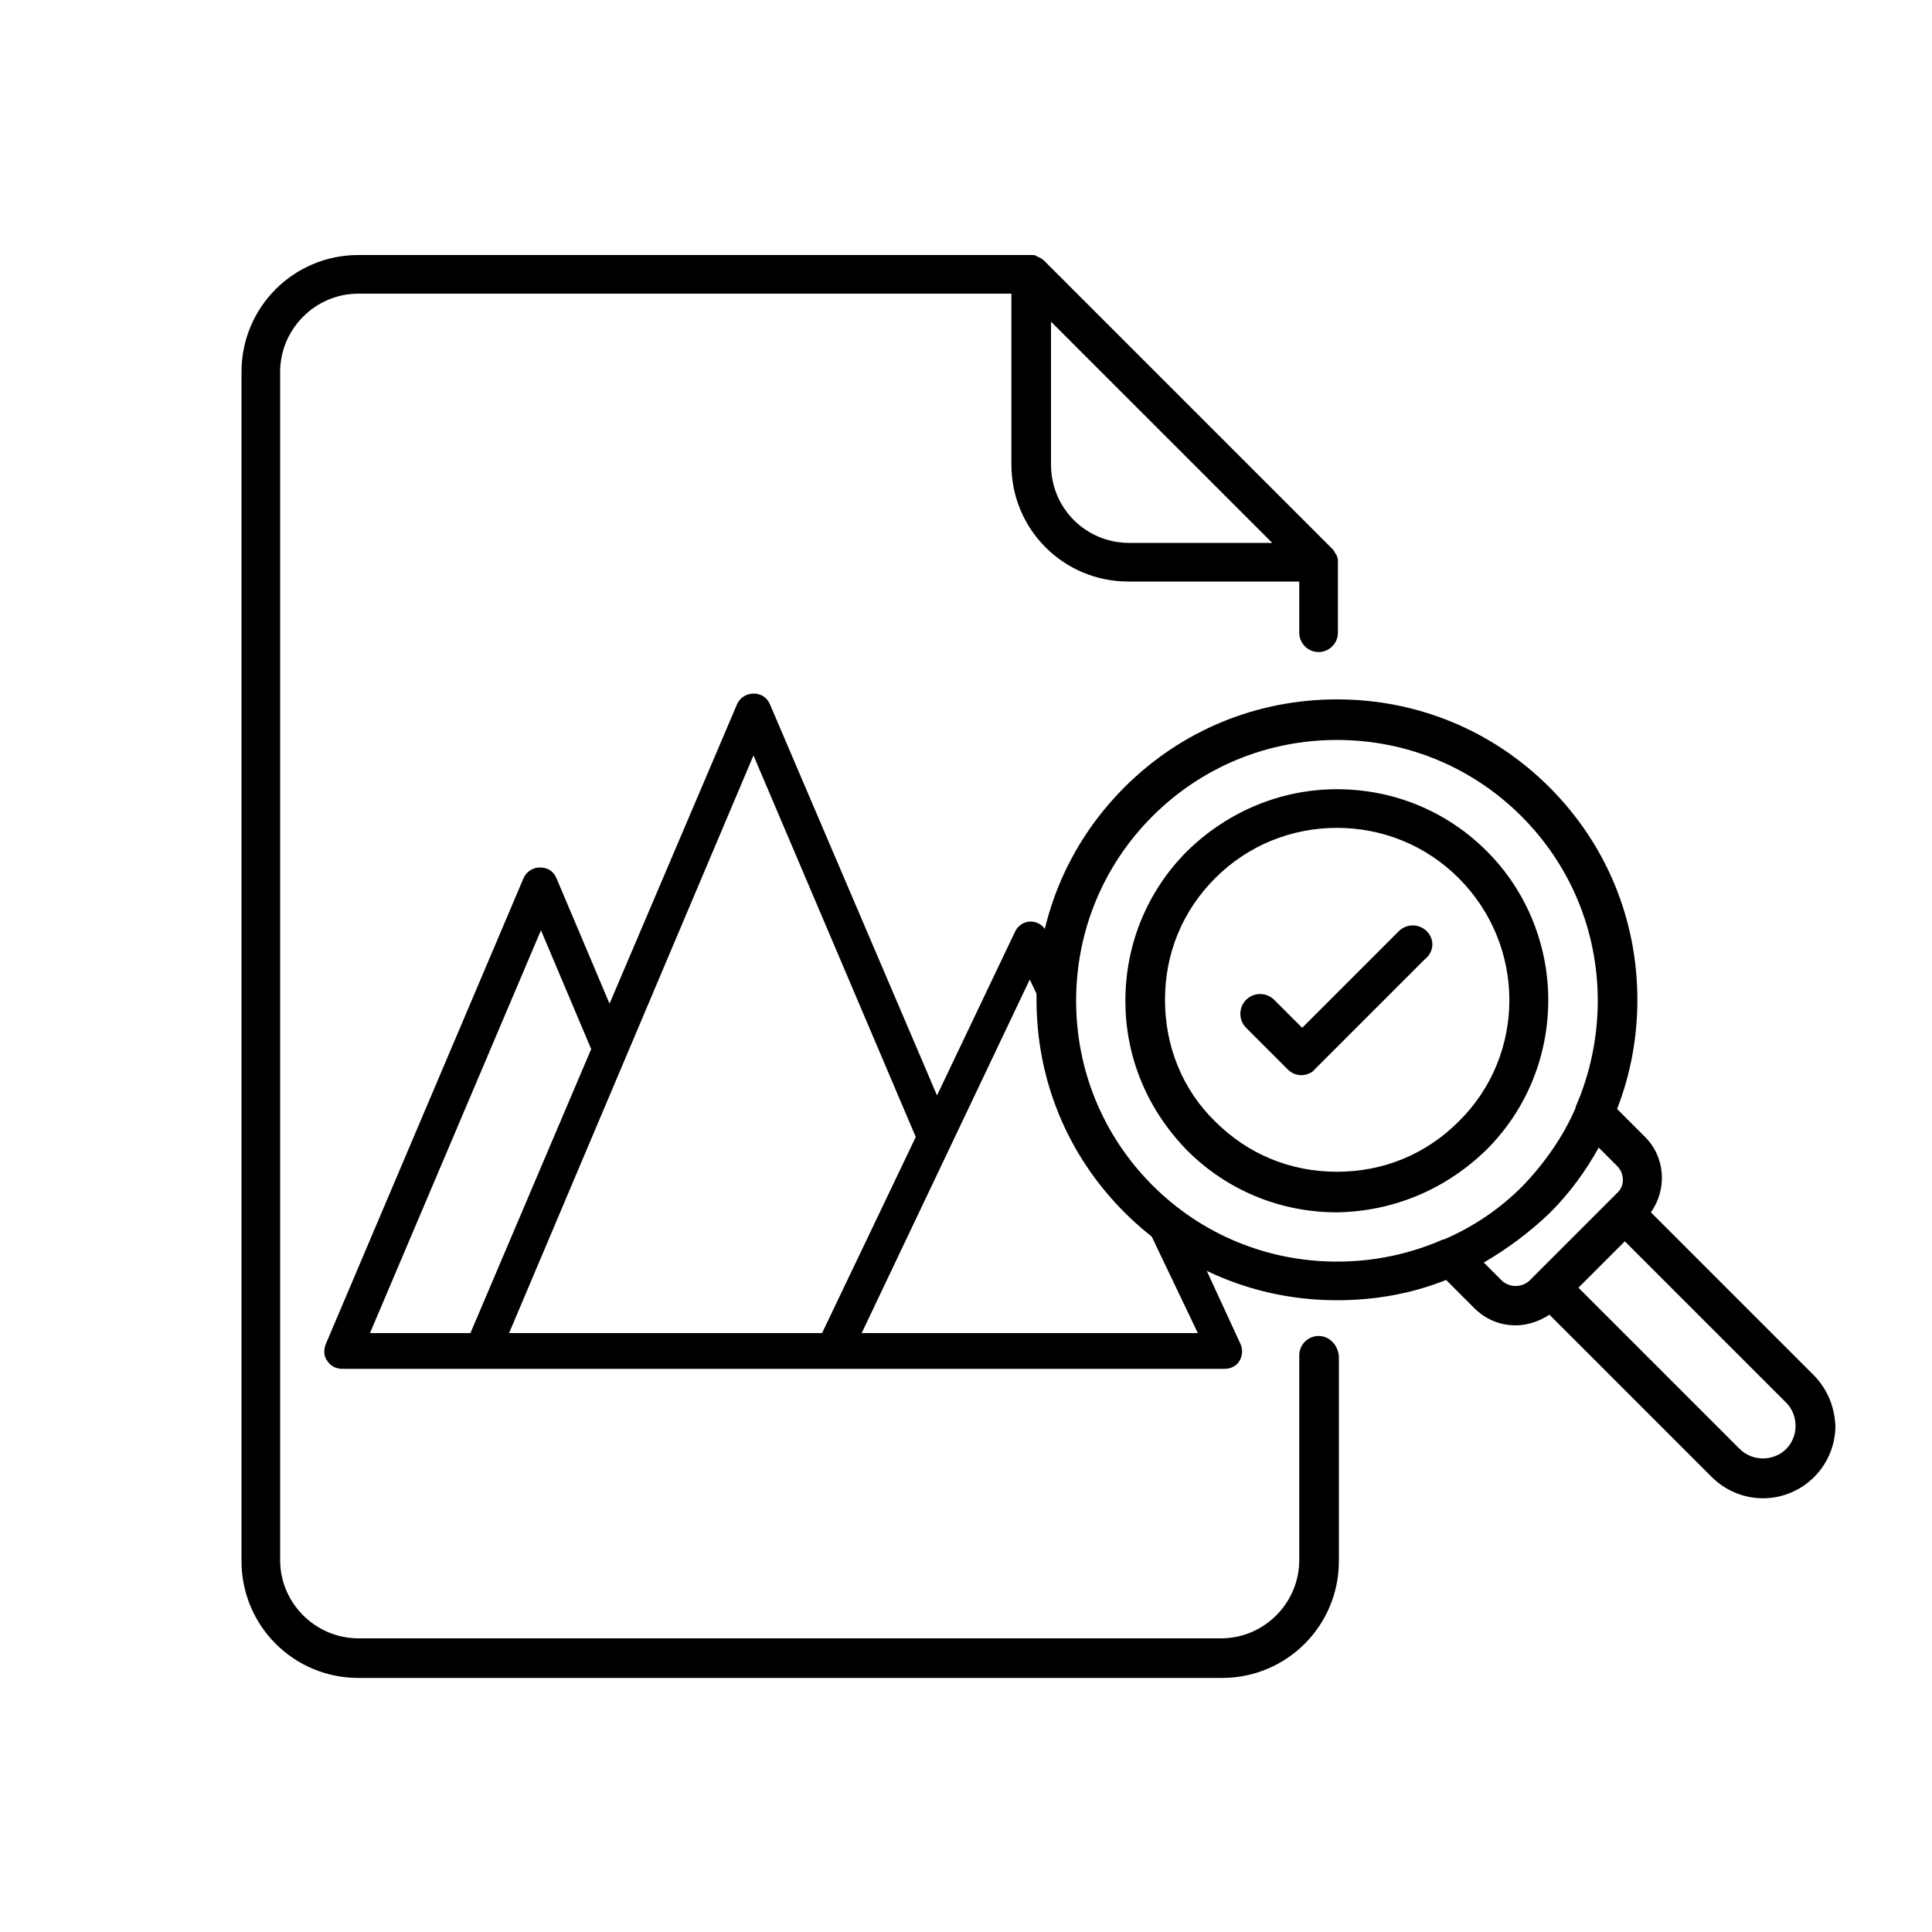 <?xml version="1.0" encoding="utf-8"?>
<!-- Generator: Adobe Illustrator 28.5.0, SVG Export Plug-In . SVG Version: 9.03 Build 54727)  -->
<svg version="1.0" id="Layer_1" xmlns="http://www.w3.org/2000/svg" xmlns:xlink="http://www.w3.org/1999/xlink" x="0px" y="0px"
	 viewBox="0 0 200 200" enable-background="new 0 0 200 200" xml:space="preserve">
<g>
	<g>
		<g>
			<path d="M187.7,142.3l-16.8-16.8c1.7-2.4,1.5-5.7-0.6-7.8l-2.9-2.9c1.4-3.6,2.1-7.4,2.1-11.3c0-8.3-3.2-16.1-9.1-22
				c-5.9-5.9-13.7-9.1-22-9.1c-8.3,0-16.1,3.2-22,9.1c-5.9,5.9-9.1,13.7-9.1,22s3.2,16.1,9.1,22c5.9,5.9,13.7,9.1,22,9.1
				c4,0,7.8-0.7,11.3-2.1l2.9,2.9c1.2,1.2,2.7,1.8,4.3,1.8c1.2,0,2.4-0.4,3.5-1.1l16.8,16.8c1.4,1.4,3.3,2.2,5.3,2.2
				c2,0,3.9-0.8,5.3-2.2c1.4-1.4,2.2-3.3,2.2-5.3C189.9,145.5,189.1,143.7,187.7,142.3L187.7,142.3z M119.3,122.7
				c-5.1-5.1-7.9-11.9-7.9-19.1c0-7.2,2.8-14,7.9-19.1c5.1-5.1,11.9-7.9,19.1-7.9s14,2.8,19.1,7.9c5.1,5.1,7.9,11.9,7.9,19.1
				c0,3.8-0.8,7.6-2.3,11c0,0,0,0.1,0,0.1c-1.3,3-3.2,5.7-5.5,8.1c-2.4,2.4-5.1,4.2-8.1,5.5c0,0-0.1,0-0.1,0
				c-3.4,1.5-7.1,2.3-11,2.3C131.2,130.6,124.4,127.8,119.3,122.7L119.3,122.7z M155.5,132.6l-1.9-1.9c2.4-1.4,4.7-3.1,6.8-5.1
				c2.1-2.1,3.7-4.3,5.1-6.8l1.9,1.9c0.8,0.8,0.8,2.1,0,2.8l-0.7,0.7l-7.7,7.7l-0.7,0.7C157.5,133.3,156.3,133.3,155.5,132.6
				L155.5,132.6z M184.9,150c-1.3,1.3-3.5,1.3-4.8,0l-16.7-16.7l4.8-4.8l16.7,16.7C186.2,146.5,186.2,148.7,184.9,150z"/>
			<path d="M153.9,119c8.5-8.5,8.5-22.4,0-30.9c-4.1-4.1-9.6-6.4-15.5-6.4c-5.8,0-11.3,2.3-15.5,6.4c-4.1,4.1-6.4,9.6-6.4,15.5
				s2.3,11.3,6.4,15.5c4.1,4.1,9.6,6.4,15.5,6.4C144.3,125.4,149.7,123.1,153.9,119z M120.6,103.5c0-4.8,1.8-9.2,5.2-12.6
				c3.4-3.4,7.9-5.2,12.6-5.2s9.2,1.8,12.6,5.2c7,7,7,18.3,0,25.2c-3.4,3.4-7.8,5.2-12.6,5.2s-9.2-1.8-12.6-5.2
				C122.4,112.8,120.6,108.3,120.6,103.5L120.6,103.5z"/>
			<path d="M147.7,96.4c-0.8-0.8-2.1-0.8-2.9,0l-10,10l-2.9-2.9c-0.8-0.8-2.1-0.8-2.9,0s-0.8,2.1,0,2.9l4.3,4.3
				c0.4,0.4,0.9,0.6,1.4,0.6c0.5,0,1.1-0.2,1.4-0.6l11.4-11.4C148.5,98.5,148.5,97.2,147.7,96.4L147.7,96.4z"/>
		</g>
		<path d="M136.5,138.3c-1.1,0-2,0.9-2,2v21.2c0,4.4-3.6,8.1-8.1,8.1H37.1c-4.4,0-8.1-3.6-8.1-8.1V38.5c0-4.4,3.6-8.1,8.1-8.1h67.6
			v17.7c0,6.7,5.4,12.1,12.1,12.1h17.7v5.3c0,1.1,0.9,2,2,2s2-0.9,2-2v-7.3c0,0,0-0.1,0-0.1c0-0.2,0-0.3-0.1-0.5
			c0-0.1,0-0.1-0.1-0.2c-0.1-0.2-0.2-0.4-0.4-0.6l-29.8-29.8c-0.2-0.2-0.4-0.3-0.6-0.4c-0.1,0-0.1,0-0.2-0.1
			c-0.2-0.1-0.3-0.1-0.5-0.1c0,0-0.1,0-0.1,0H37.1c-6.7,0-12.1,5.4-12.1,12.1v123.1c0,6.7,5.4,12.1,12.1,12.1h89.4
			c6.7,0,12.1-5.4,12.1-12.1v-21.2C138.5,139.2,137.6,138.3,136.5,138.3L136.5,138.3z M108.8,48.1V33.3l22.9,22.9h-14.8
			C112.4,56.2,108.8,52.6,108.8,48.1z"/>
	</g>
	<path d="M123.7,128.9c-2.4-0.7-4.7-2.3-6.2-4.5c0,0,0,0,0,0L124,138H89.2l17.4-36.6l4.1,8.6c-0.5-2.8-0.8-5.6-0.5-8.3
		c0-0.3,0.1-0.6,0.2-0.9l-2.1-4.4c-0.3-0.6-0.9-1-1.6-1c-0.7,0-1.3,0.4-1.6,1l-8.1,17L79.7,72.9c-0.3-0.7-0.9-1.1-1.7-1.1
		c-0.7,0-1.4,0.4-1.7,1.1l-13.2,31l-5.5-13c-0.3-0.7-0.9-1.1-1.7-1.1c-0.7,0-1.4,0.4-1.7,1.1l-20.5,48.3c-0.2,0.6-0.2,1.2,0.2,1.7
		c0.3,0.5,0.9,0.8,1.5,0.8l91.4,0c0.6,0,1.2-0.3,1.5-0.8c0.3-0.5,0.4-1.2,0.1-1.8L123.7,128.9z M38.3,138L56,96.3l5.2,12.3L48.7,138
		H38.3z M52.7,138L78,78.2l16.8,39.5L85.1,138H52.7z"/>
</g>
</svg>
